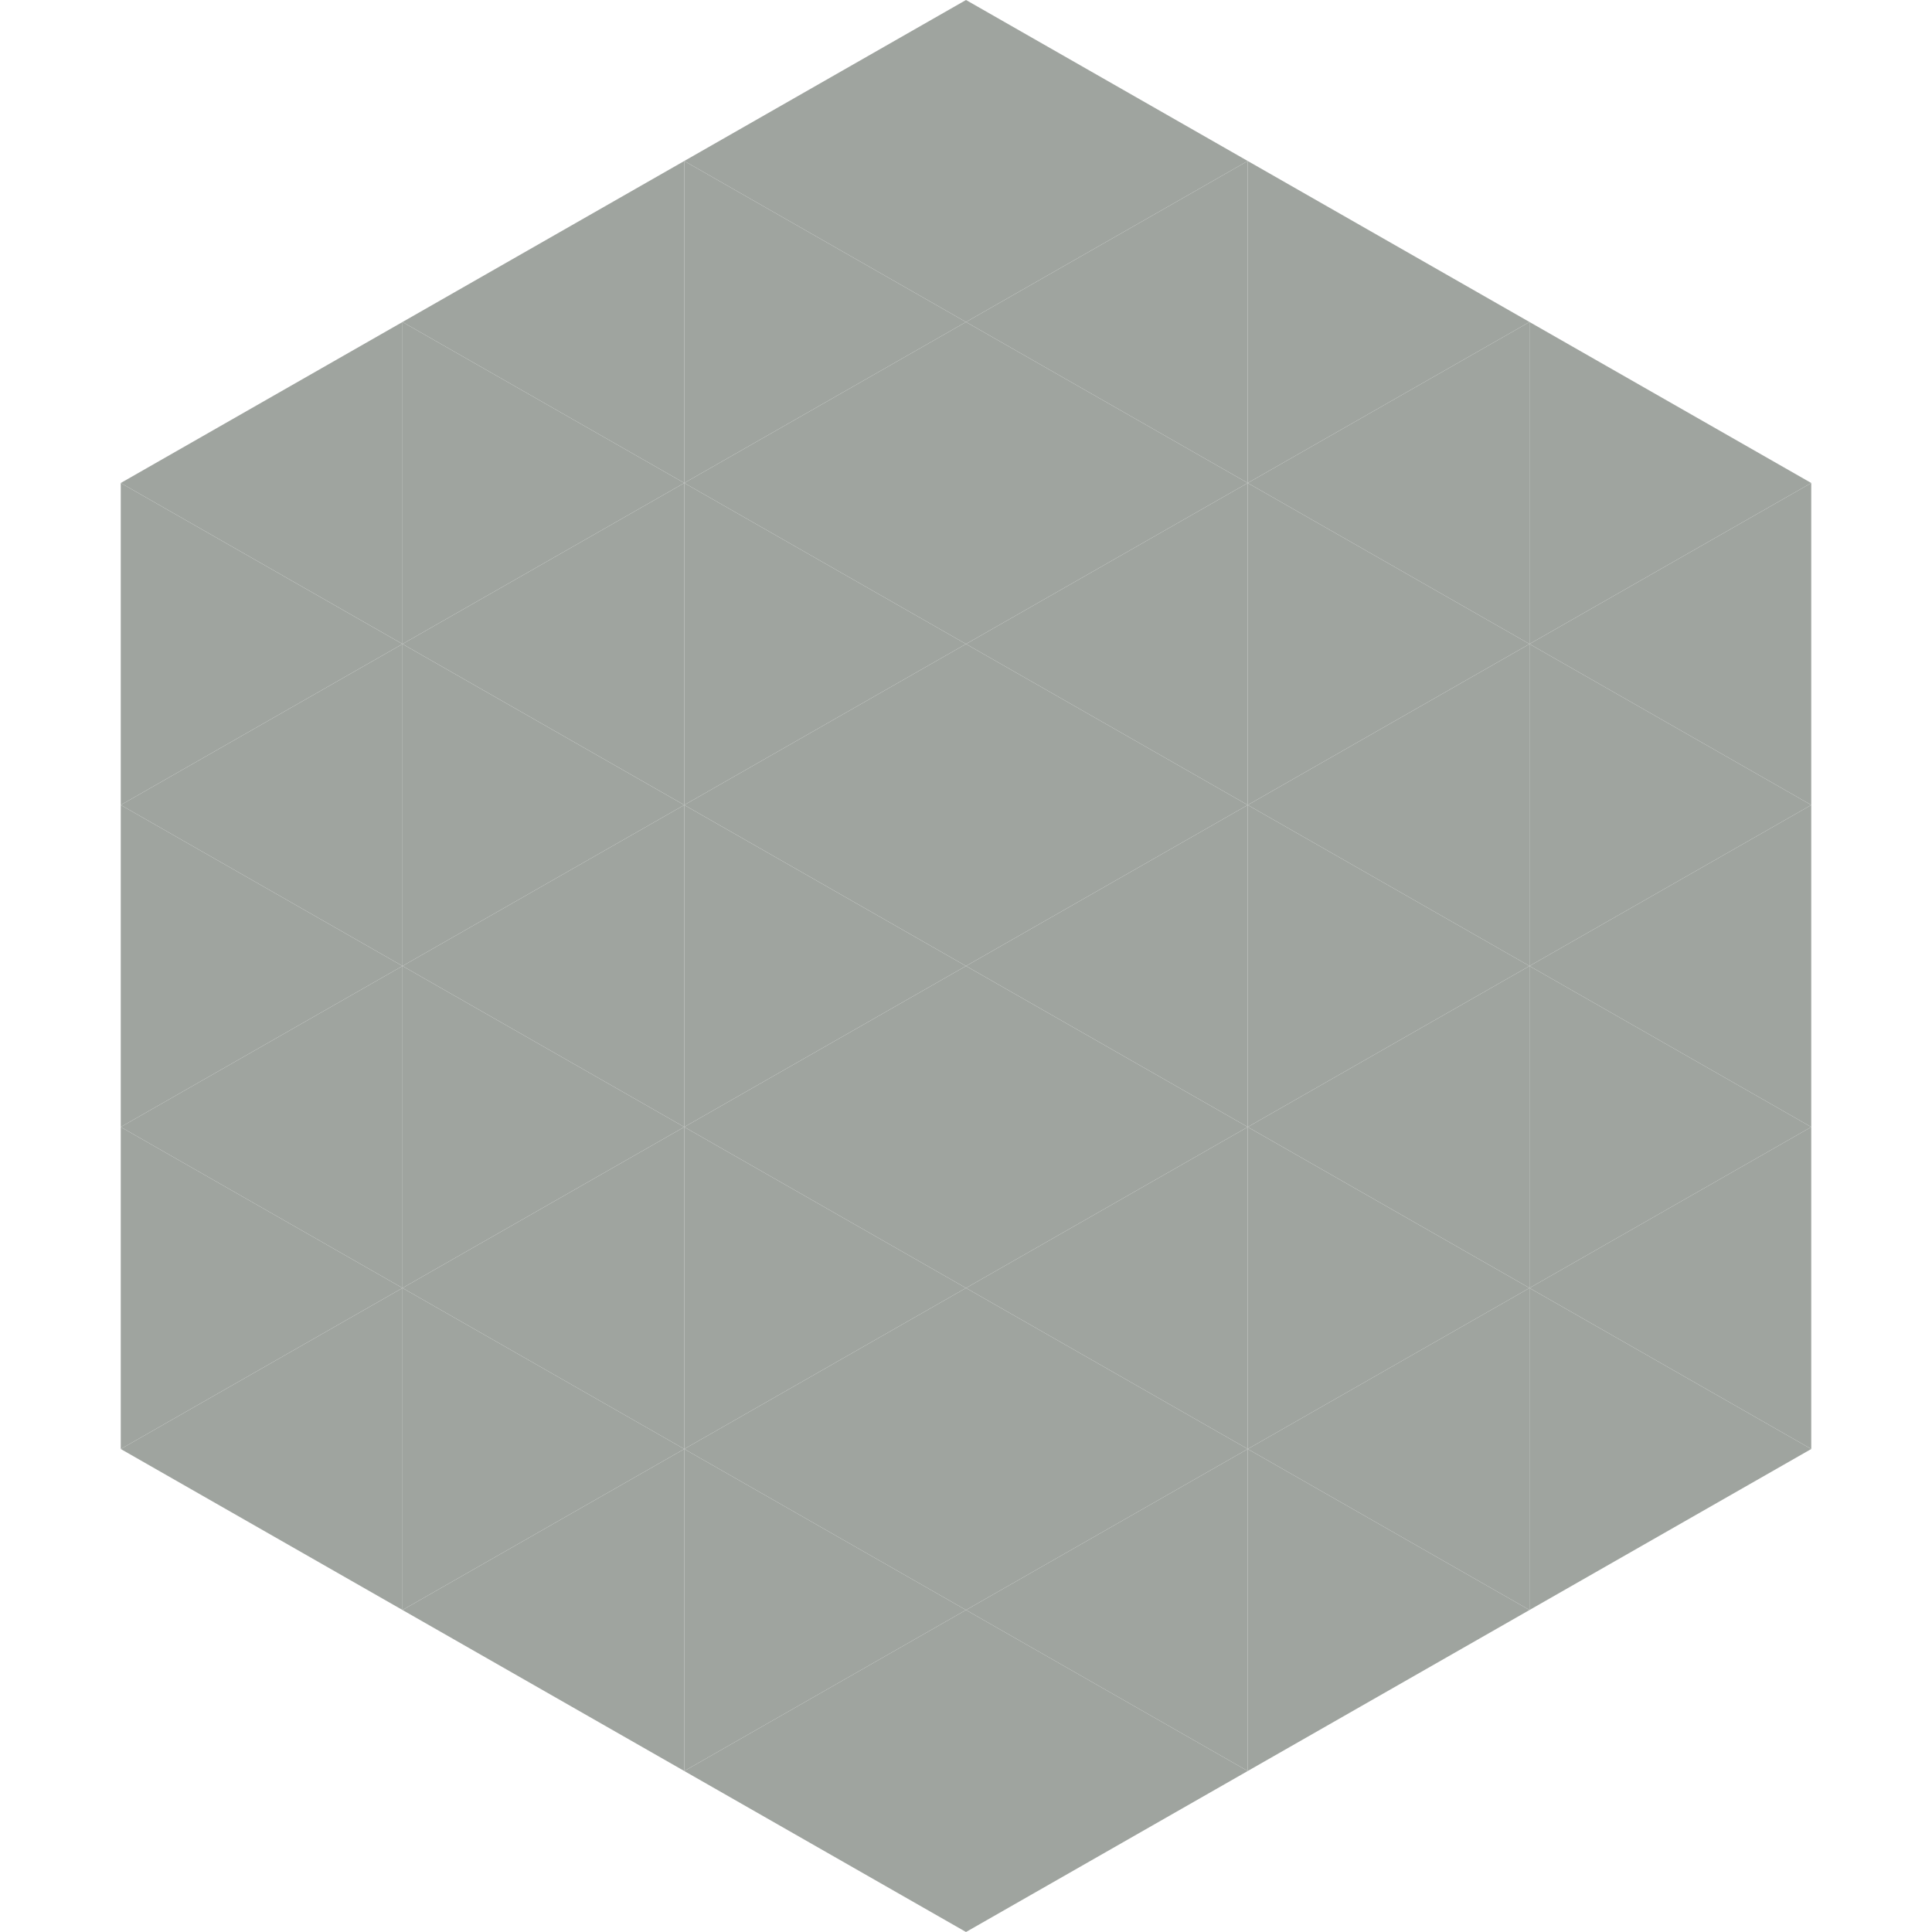 <?xml version="1.0"?>
<!-- Generated by SVGo -->
<svg width="240" height="240"
     xmlns="http://www.w3.org/2000/svg"
     xmlns:xlink="http://www.w3.org/1999/xlink">
<polygon points="50,40 15,60 50,80" style="fill:rgb(159,164,159)" />
<polygon points="190,40 225,60 190,80" style="fill:rgb(159,164,159)" />
<polygon points="15,60 50,80 15,100" style="fill:rgb(159,164,159)" />
<polygon points="225,60 190,80 225,100" style="fill:rgb(159,164,159)" />
<polygon points="50,80 15,100 50,120" style="fill:rgb(159,164,159)" />
<polygon points="190,80 225,100 190,120" style="fill:rgb(159,164,159)" />
<polygon points="15,100 50,120 15,140" style="fill:rgb(159,164,159)" />
<polygon points="225,100 190,120 225,140" style="fill:rgb(159,164,159)" />
<polygon points="50,120 15,140 50,160" style="fill:rgb(159,164,159)" />
<polygon points="190,120 225,140 190,160" style="fill:rgb(159,164,159)" />
<polygon points="15,140 50,160 15,180" style="fill:rgb(159,164,159)" />
<polygon points="225,140 190,160 225,180" style="fill:rgb(159,164,159)" />
<polygon points="50,160 15,180 50,200" style="fill:rgb(159,164,159)" />
<polygon points="190,160 225,180 190,200" style="fill:rgb(159,164,159)" />
<polygon points="15,180 50,200 15,220" style="fill:rgb(255,255,255); fill-opacity:0" />
<polygon points="225,180 190,200 225,220" style="fill:rgb(255,255,255); fill-opacity:0" />
<polygon points="50,0 85,20 50,40" style="fill:rgb(255,255,255); fill-opacity:0" />
<polygon points="190,0 155,20 190,40" style="fill:rgb(255,255,255); fill-opacity:0" />
<polygon points="85,20 50,40 85,60" style="fill:rgb(159,164,159)" />
<polygon points="155,20 190,40 155,60" style="fill:rgb(159,164,159)" />
<polygon points="50,40 85,60 50,80" style="fill:rgb(159,164,159)" />
<polygon points="190,40 155,60 190,80" style="fill:rgb(159,164,159)" />
<polygon points="85,60 50,80 85,100" style="fill:rgb(159,164,159)" />
<polygon points="155,60 190,80 155,100" style="fill:rgb(159,164,159)" />
<polygon points="50,80 85,100 50,120" style="fill:rgb(159,164,159)" />
<polygon points="190,80 155,100 190,120" style="fill:rgb(159,164,159)" />
<polygon points="85,100 50,120 85,140" style="fill:rgb(159,164,159)" />
<polygon points="155,100 190,120 155,140" style="fill:rgb(159,164,159)" />
<polygon points="50,120 85,140 50,160" style="fill:rgb(159,164,159)" />
<polygon points="190,120 155,140 190,160" style="fill:rgb(159,164,159)" />
<polygon points="85,140 50,160 85,180" style="fill:rgb(159,164,159)" />
<polygon points="155,140 190,160 155,180" style="fill:rgb(159,164,159)" />
<polygon points="50,160 85,180 50,200" style="fill:rgb(159,164,159)" />
<polygon points="190,160 155,180 190,200" style="fill:rgb(159,164,159)" />
<polygon points="85,180 50,200 85,220" style="fill:rgb(159,164,159)" />
<polygon points="155,180 190,200 155,220" style="fill:rgb(159,164,159)" />
<polygon points="120,0 85,20 120,40" style="fill:rgb(159,164,159)" />
<polygon points="120,0 155,20 120,40" style="fill:rgb(159,164,159)" />
<polygon points="85,20 120,40 85,60" style="fill:rgb(159,164,159)" />
<polygon points="155,20 120,40 155,60" style="fill:rgb(159,164,159)" />
<polygon points="120,40 85,60 120,80" style="fill:rgb(159,164,159)" />
<polygon points="120,40 155,60 120,80" style="fill:rgb(159,164,159)" />
<polygon points="85,60 120,80 85,100" style="fill:rgb(159,164,159)" />
<polygon points="155,60 120,80 155,100" style="fill:rgb(159,164,159)" />
<polygon points="120,80 85,100 120,120" style="fill:rgb(159,164,159)" />
<polygon points="120,80 155,100 120,120" style="fill:rgb(159,164,159)" />
<polygon points="85,100 120,120 85,140" style="fill:rgb(159,164,159)" />
<polygon points="155,100 120,120 155,140" style="fill:rgb(159,164,159)" />
<polygon points="120,120 85,140 120,160" style="fill:rgb(159,164,159)" />
<polygon points="120,120 155,140 120,160" style="fill:rgb(159,164,159)" />
<polygon points="85,140 120,160 85,180" style="fill:rgb(159,164,159)" />
<polygon points="155,140 120,160 155,180" style="fill:rgb(159,164,159)" />
<polygon points="120,160 85,180 120,200" style="fill:rgb(159,164,159)" />
<polygon points="120,160 155,180 120,200" style="fill:rgb(159,164,159)" />
<polygon points="85,180 120,200 85,220" style="fill:rgb(159,164,159)" />
<polygon points="155,180 120,200 155,220" style="fill:rgb(159,164,159)" />
<polygon points="120,200 85,220 120,240" style="fill:rgb(159,164,159)" />
<polygon points="120,200 155,220 120,240" style="fill:rgb(159,164,159)" />
<polygon points="85,220 120,240 85,260" style="fill:rgb(255,255,255); fill-opacity:0" />
<polygon points="155,220 120,240 155,260" style="fill:rgb(255,255,255); fill-opacity:0" />
</svg>
